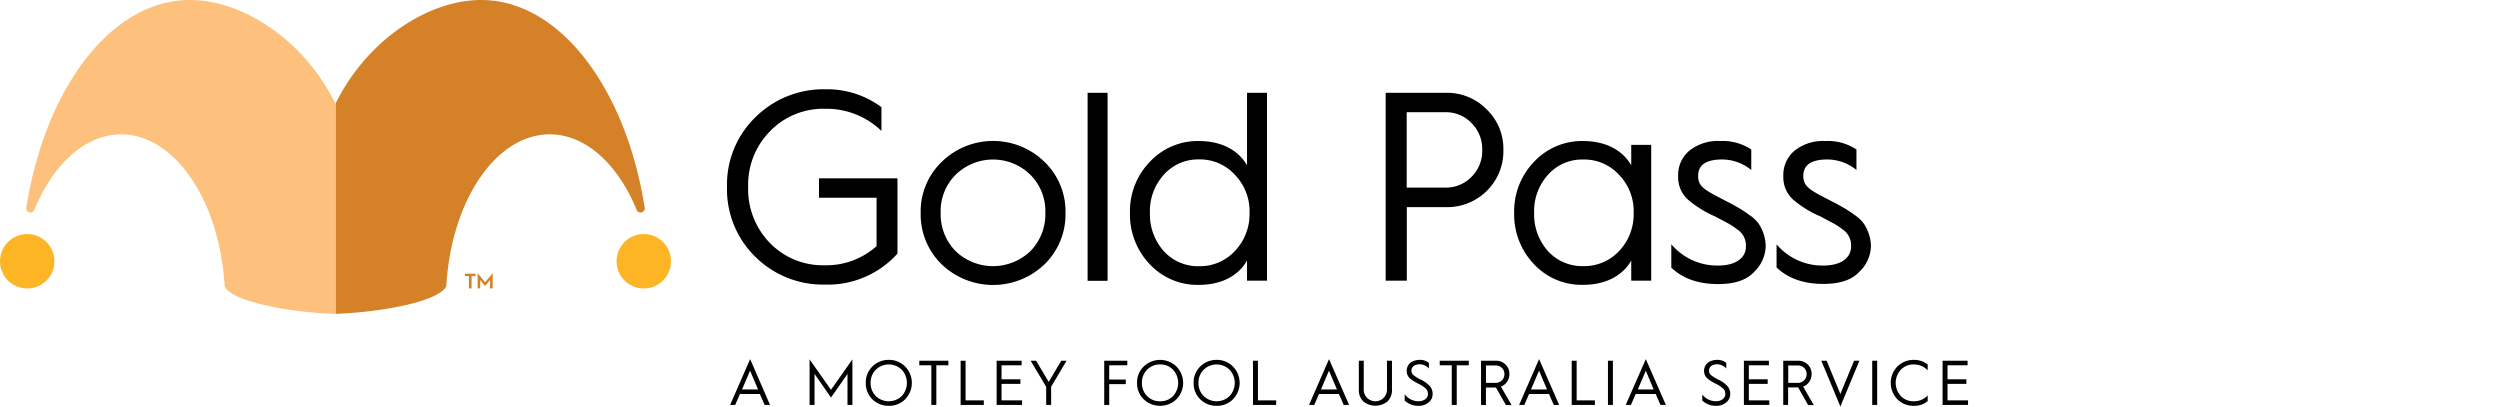 <?xml version="1.0" encoding="UTF-8"?> <svg xmlns="http://www.w3.org/2000/svg" width="590.89" height="96.09"><g><title>Layer 1</title><path id="svg_1" fill="#fdb525" d="m158.59,61.75a6.43,6.43 0 1 1 -6.42,-6.43a6.43,6.43 0 0 1 6.42,6.43z"></path><path id="svg_2" fill="#d48128" d="m113.71,0c18.63,0 34.29,20.93 38.69,49.24a1,1 0 0 1 -1.86,0.51c-4.42,-10.82 -12,-18 -20.63,-18c-12.36,0 -23.21,15.11 -24.42,35.89c-1.61,3.45 -14.4,6.09 -26.2,6.54l0,-49.64c7.32,-14.96 21.82,-24.54 34.42,-24.54z"></path><path id="svg_3" fill="#fdb525" d="m0,61.75a6.43,6.43 0 1 0 6.42,-6.43a6.43,6.43 0 0 0 -6.42,6.43z"></path><path id="svg_4" fill="#fdc17d" d="m44.88,0c-18.63,0 -34.27,20.93 -38.69,49.24a1,1 0 0 0 1.86,0.51c4.42,-10.82 12,-18 20.63,-18c12.32,0.04 23.2,15.15 24.42,35.93c1.6,3.45 14.4,6.09 26.19,6.54l0,-49.68c-7.29,-14.96 -21.81,-24.54 -34.41,-24.54z"></path><path id="svg_5" fill="#d48128" d="m110.83,68.17l0,-2.92l-0.94,0l0,-0.57l2.51,0l0,0.57l-0.94,0l0,2.92l-0.63,0z"></path><path id="svg_6" fill="#d48128" d="m112.89,68.17l0,-3.61l1.78,2.16l1.78,-2.16l0,3.61l-0.62,0l0,-1.98l-1.16,1.42l-1.17,-1.42l0,1.98l-0.61,0z"></path><path id="svg_7" d="m175.39,92.05l3.78,0l-1.89,-4.44l-1.89,4.44zm-2.82,3.66l4.73,-10.83l4.7,10.83l-1.28,0l-1.12,-2.58l-4.71,0l-1.13,2.58l-1.19,0z"></path><path id="svg_8" d="m191.35,95.71l0,-10.77l5.06,7.19l5.06,-7.19l0,10.77l-1.16,0l0,-7.33l-3.9,5.58l-3.89,-5.58l0,7.33l-1.17,0z"></path><path id="svg_9" d="m205.78,90.49a4.28,4.28 0 0 0 1.22,3.12a4.43,4.43 0 0 0 6.13,0a4.57,4.57 0 0 0 0,-6.22a4.38,4.38 0 0 0 -6.13,0a4.24,4.24 0 0 0 -1.22,3.1zm-1.15,0a5.22,5.22 0 0 1 1.57,-3.87a5.39,5.39 0 0 1 3.87,-1.56a5.32,5.32 0 0 1 3.86,1.56a5.53,5.53 0 0 1 0,7.76a5.3,5.3 0 0 1 -3.86,1.54a5.37,5.37 0 0 1 -3.87,-1.54a5.25,5.25 0 0 1 -1.57,-3.89z"></path><path id="svg_10" d="m220.13,95.71l0,-9.37l-2.84,0l0,-1.08l6.87,0l0,1.08l-2.85,0l0,9.37l-1.18,0z"></path><path id="svg_11" d="m227.05,95.71l0,-10.45l1.17,0l0,9.37l4.31,0l0,1.08l-5.48,0z"></path><path id="svg_12" d="m235.56,95.71l0,-10.45l5.91,0l0,1.08l-4.75,0l0,3.31l4.46,0l0,1.08l-4.46,0l0,3.9l4.85,0l0,1.08l-6.01,0z"></path><path id="svg_13" d="m247.27,95.71l0,-4.29l-3.67,-6.16l1.29,0l2.98,5.01l2.96,-5.01l1.26,0l-3.65,6.16l0,4.29l-1.17,0z"></path><path id="svg_14" d="m260.99,95.71l0,-10.45l5.46,0l0,1.08l-4.28,0l0,3.37l3.91,0l0,1.08l-3.91,0l0,4.92l-1.18,0z"></path><path id="svg_15" d="m269.9,90.49a4.28,4.28 0 0 0 1.22,3.12a4.14,4.14 0 0 0 3.08,1.23a4.08,4.08 0 0 0 3.06,-1.23a4.6,4.6 0 0 0 0,-6.22a4.1,4.1 0 0 0 -3.06,-1.25a4.16,4.16 0 0 0 -3.08,1.25a4.24,4.24 0 0 0 -1.22,3.1zm-1.15,0a5.2,5.2 0 0 1 1.58,-3.87a5.56,5.56 0 0 1 7.72,0a5.53,5.53 0 0 1 0,7.76a5.61,5.61 0 0 1 -7.72,0a5.22,5.22 0 0 1 -1.58,-3.89z"></path><path id="svg_16" d="m283.27,90.49a4.28,4.28 0 0 0 1.22,3.12a4.43,4.43 0 0 0 6.13,0a4.57,4.57 0 0 0 0,-6.22a4.38,4.38 0 0 0 -6.13,0a4.24,4.24 0 0 0 -1.22,3.1zm-1.15,0a5.22,5.22 0 0 1 1.57,-3.87a5.39,5.39 0 0 1 3.87,-1.56a5.28,5.28 0 0 1 3.85,1.56a5.53,5.53 0 0 1 0,7.76a5.26,5.26 0 0 1 -3.85,1.54a5.37,5.37 0 0 1 -3.87,-1.54a5.25,5.25 0 0 1 -1.57,-3.89z"></path><path id="svg_17" d="m296.15,95.71l0,-10.45l1.17,0l0,9.37l4.31,0l0,1.08l-5.48,0z"></path><path id="svg_18" d="m312.22,92.05l3.78,0l-1.89,-4.44l-1.89,4.44zm-2.82,3.66l4.72,-10.83l4.75,10.83l-1.28,0l-1.13,-2.58l-4.71,0l-1.12,2.58l-1.23,0z"></path><path id="svg_19" d="m321.16,85.26l1.17,0l0,6.67a2.75,2.75 0 1 0 5.49,0l0,-6.67l1.18,0l0,6.79a3.7,3.7 0 0 1 -1.08,2.85a4.55,4.55 0 0 1 -5.67,0a3.7,3.7 0 0 1 -1.08,-2.85l0,-6.79l-0.01,0z"></path><path id="svg_20" d="m332.05,93.24a4.09,4.09 0 0 0 3.18,1.6c1.45,0 2.27,-0.81 2.27,-1.65a1.8,1.8 0 0 0 -0.5,-1.35a8.11,8.11 0 0 0 -1.83,-1.18c-0.47,-0.24 -0.82,-0.44 -1.08,-0.6s-0.52,-0.36 -0.81,-0.6a2.26,2.26 0 0 1 -0.79,-1.83c0,-1.52 1.21,-2.57 3.13,-2.57a3.1,3.1 0 0 1 2.11,0.72l0,1.32a2.94,2.94 0 0 0 -2.13,-1c-1.21,0 -2,0.59 -2,1.49a1.36,1.36 0 0 0 0.46,1.05a8.16,8.16 0 0 0 1.57,1a7.16,7.16 0 0 1 2.11,1.41a2.73,2.73 0 0 1 0.87,2.13a2.49,2.49 0 0 1 -0.93,1.92a3.48,3.48 0 0 1 -2.41,0.81a4.54,4.54 0 0 1 -3.27,-1.24l0,-1.43l0.05,0z"></path><path id="svg_21" d="m343.13,95.71l0,-9.37l-2.84,0l0,-1.08l6.86,0l0,1.08l-2.84,0l0,9.37l-1.18,0z"></path><path id="svg_22" d="m351.22,90.49l2.28,0a2,2 0 0 0 1.49,-0.6a2,2 0 0 0 0.59,-1.51a2,2 0 0 0 -2,-2l-2.36,0l0,4.15l0,-0.04zm-1.17,5.22l0,-10.45l3.57,0a3.06,3.06 0 0 1 2.22,0.9a2.94,2.94 0 0 1 0.91,2.22a3.11,3.11 0 0 1 -2,3l2.52,4.36l-1.34,0l-2.35,-4.14l-2.37,0l0,4.14l-1.16,-0.03z"></path><path id="svg_23" d="m361.87,92.05l3.78,0l-1.89,-4.44l-1.89,4.44zm-2.82,3.66l4.72,-10.83l4.75,10.83l-1.28,0l-1.12,-2.58l-4.72,0l-1.12,2.58l-1.23,0z"></path><path id="svg_24" d="m371.48,95.71l0,-10.45l1.17,0l0,9.37l4.31,0l0,1.08l-5.48,0z"></path><path id="svg_25" d="m380.05,95.71l0,-10.45l1.17,0l0,10.45l-1.17,0z"></path><path id="svg_26" d="m387.07,92.05l3.78,0l-1.85,-4.44l-1.89,4.44l-0.04,0zm-2.82,3.66l4.75,-10.83l4.74,10.83l-1.27,0l-1.13,-2.58l-4.74,0l-1.12,2.58l-1.23,0z"></path><path id="svg_27" d="m402.34,93.24a4.07,4.07 0 0 0 3.18,1.6c1.45,0 2.26,-0.81 2.26,-1.65a1.79,1.79 0 0 0 -0.49,-1.35a8.11,8.11 0 0 0 -1.83,-1.18q-0.7,-0.36 -1.08,-0.6a7.63,7.63 0 0 1 -0.81,-0.6a2.27,2.27 0 0 1 -0.8,-1.83c0,-1.52 1.22,-2.57 3.14,-2.57a3.1,3.1 0 0 1 2.11,0.72l0,1.32a3,3 0 0 0 -2.13,-1c-1.21,0 -1.95,0.59 -1.95,1.49a1.35,1.35 0 0 0 0.45,1.05a8.31,8.31 0 0 0 1.58,1a7.16,7.16 0 0 1 2.11,1.41a2.73,2.73 0 0 1 0.87,2.13a2.49,2.49 0 0 1 -0.93,1.92a3.5,3.5 0 0 1 -2.41,0.81a4.54,4.54 0 0 1 -3.27,-1.24l0,-1.43z"></path><path id="svg_28" d="m412.18,95.71l0,-10.45l5.91,0l0,1.08l-4.74,0l0,3.31l4.45,0l0,1.08l-4.45,0l0,3.9l4.84,0l0,1.08l-6.01,0z"></path><path id="svg_29" d="m422.65,90.49l2.28,0a1.94,1.94 0 0 0 1.48,-0.6a2,2 0 0 0 0.6,-1.51a2,2 0 0 0 -2,-2l-2.35,0l0,4.15l-0.01,-0.04zm-1.17,5.22l0,-10.45l3.57,0a3.06,3.06 0 0 1 2.22,0.9a2.94,2.94 0 0 1 0.91,2.22a3.11,3.11 0 0 1 -2,3l2.52,4.36l-1.34,0l-2.36,-4.17l-2.37,0l0,4.14l-1.15,0z"></path><path id="svg_30" d="m434.98,96.09l-4.5,-10.83l1.26,0l3.24,7.86l3.24,-7.86l1.26,0l-4.5,10.83z"></path><path id="svg_31" d="m442.51,95.71l0,-10.45l1.17,0l0,10.45l-1.17,0z"></path><path id="svg_32" d="m455.62,86.17l0,1.35a4.42,4.42 0 0 0 -3.29,-1.38a4.1,4.1 0 0 0 -3.06,1.25a4.6,4.6 0 0 0 0,6.22a4.08,4.08 0 0 0 3.06,1.23a4.34,4.34 0 0 0 3.29,-1.38l0,1.35a4.91,4.91 0 0 1 -3.29,1.11a5.37,5.37 0 0 1 -3.87,-1.54a5.58,5.58 0 0 1 0,-7.76a5.39,5.39 0 0 1 3.87,-1.56a5,5 0 0 1 3.29,1.11z"></path><path id="svg_33" d="m459.14,95.71l0,-10.45l5.91,0l0,1.08l-4.74,0l0,3.31l4.46,0l0,1.08l-4.46,0l0,3.9l4.85,0l0,1.08l-6.02,0z"></path><path id="svg_37" d="m208.333,25.333l0,5.61a18.68,18.68 0 0 0 -13.33,-5.23a17.48,17.48 0 0 0 -13,5.3a18,18 0 0 0 -5.17,13.19a18.19,18.19 0 0 0 5.17,13.26a17.42,17.42 0 0 0 13,5.23a17.67,17.67 0 0 0 12.18,-4.53l0,-11.43l-13.61,0l0,-4.59l18.55,0l0,17.79a22.13,22.13 0 0 1 -17.15,7.33a22.71,22.71 0 0 1 -16.45,-6.57a22.3,22.3 0 0 1 -6.69,-16.51a22.18,22.18 0 0 1 6.69,-16.45a22.81,22.81 0 0 1 16.45,-6.63a21.49,21.49 0 0 1 13.36,4.23z"></path><path id="svg_38" d="m222.333,50.333a12.38,12.38 0 0 0 3.51,9a12.78,12.78 0 0 0 17.72,0a12.38,12.38 0 0 0 3.51,-9a12.16,12.16 0 0 0 -3.51,-9a12.63,12.63 0 0 0 -17.72,0a12.16,12.16 0 0 0 -3.51,9zm-4.72,0a16.24,16.24 0 0 1 5,-12.11a17.39,17.39 0 0 1 24.22,0a16.23,16.23 0 0 1 5,12.11a16.37,16.37 0 0 1 -5,12.18a17.57,17.57 0 0 1 -24.22,0a16.38,16.38 0 0 1 -5,-12.18z"></path><path id="svg_39" d="m257.063,66.373l0,-44.44l4.72,0l0,44.44l-4.72,0z"></path><path id="svg_40" d="m291.873,59.333a12.57,12.57 0 0 0 3.46,-9a12.35,12.35 0 0 0 -3.44,-9a11.13,11.13 0 0 0 -8.56,-3.65a10.78,10.78 0 0 0 -8.29,3.65a12.77,12.77 0 0 0 -3.25,9a13,13 0 0 0 3.25,9a10.94,10.94 0 0 0 8.29,3.59a11.29,11.29 0 0 0 8.54,-3.59zm2.87,-20.33l0,-17.07l4.72,0l0,44.4l-4.72,0l0,-4.74c-1.85,3.25 -5.61,5.74 -11.41,5.74a15.4,15.4 0 0 1 -11.54,-4.84a17,17 0 0 1 -4.72,-12.16a16.81,16.81 0 0 1 4.72,-12.11a15.46,15.46 0 0 1 11.54,-4.89c5.8,0 9.56,2.49 11.41,5.74l0,-0.07z"></path><path id="svg_41" d="m332.513,44.333l9.05,0a8.32,8.32 0 0 0 6.25,-2.55a8.59,8.59 0 0 0 2.52,-6.33a8.61,8.61 0 0 0 -2.55,-6.38a8.32,8.32 0 0 0 -6.25,-2.55l-9.05,0l0,17.81l0.03,0zm-5,22l0,-44.4l14.21,0a13.13,13.13 0 0 1 9.63,3.89a12.9,12.9 0 0 1 3.98,9.63a13.14,13.14 0 0 1 -3.95,9.69a13.31,13.31 0 0 1 -9.63,3.82l-9.24,0l0,17.37l-5,0z"></path><path id="svg_42" d="m382.683,59.333a12.57,12.57 0 0 0 3.44,-9a12.35,12.35 0 0 0 -3.44,-9a11.13,11.13 0 0 0 -8.54,-3.63a10.78,10.78 0 0 0 -8.29,3.63a12.77,12.77 0 0 0 -3.25,9a13,13 0 0 0 3.25,9a10.94,10.94 0 0 0 8.29,3.57a11.29,11.29 0 0 0 8.54,-3.57zm2.87,-20.33l0,-4.76l4.72,0l0,32.09l-4.72,0l0,-4.74c-1.85,3.25 -5.61,5.73 -11.41,5.73a15.4,15.4 0 0 1 -11.54,-4.84a17,17 0 0 1 -4.72,-12.15a16.81,16.81 0 0 1 4.72,-12.11a15.46,15.46 0 0 1 11.54,-4.89c5.8,0 9.56,2.49 11.41,5.74l0,-0.07z"></path><path id="svg_43" d="m395.053,57.763a14.19,14.19 0 0 0 11.09,5c4.15,0 6.51,-1.85 6.51,-4.46a4.49,4.49 0 0 0 -2.05,-4.08a15,15 0 0 0 -2.1,-1.4l-3.12,-1.66a25.19,25.19 0 0 1 -6.25,-3.83a7.08,7.08 0 0 1 -2.49,-5.74a7.43,7.43 0 0 1 2.68,-6a10.79,10.79 0 0 1 7.27,-2.26a12.18,12.18 0 0 1 7.33,2l0,4.84a10.94,10.94 0 0 0 -6.89,-2.48c-3.76,0 -5.67,1.27 -5.67,3.89c0,2.1 1.08,3 3.89,4.52l2.93,1.53c1.4,0.7 2.36,1.28 2.93,1.6a24.45,24.45 0 0 1 2.36,1.59a8.48,8.48 0 0 1 2.17,2a9.92,9.92 0 0 1 1.69,5.45a8.72,8.72 0 0 1 -2.74,6c-1.78,1.92 -4.59,2.87 -8.48,2.87c-4.65,0 -8.35,-1.27 -11.09,-3.89l0,-5.49l0.03,0z"></path><path id="svg_44" d="m419.913,57.763a14.19,14.19 0 0 0 11.09,5c4.15,0 6.51,-1.85 6.51,-4.46a4.51,4.51 0 0 0 -2,-4.08a15.61,15.61 0 0 0 -2.11,-1.4l-3.12,-1.66a25.38,25.38 0 0 1 -6.29,-3.83a7.11,7.11 0 0 1 -2.49,-5.74a7.43,7.43 0 0 1 2.68,-6a10.81,10.81 0 0 1 7.27,-2.26a12.18,12.18 0 0 1 7.33,2l0,4.84a10.92,10.92 0 0 0 -6.88,-2.48c-3.76,0 -5.68,1.27 -5.68,3.89c0,2.1 1.09,3 3.89,4.52l2.93,1.53c1.41,0.7 2.36,1.28 2.94,1.6a27.22,27.22 0 0 1 2.35,1.58a8.42,8.42 0 0 1 2.16,2a9.92,9.92 0 0 1 1.72,5.42a8.72,8.72 0 0 1 -2.74,6c-1.78,1.92 -4.59,2.87 -8.48,2.87c-4.65,0 -8.35,-1.27 -11.09,-3.89l0,-5.45l0.01,0z"></path></g></svg> 